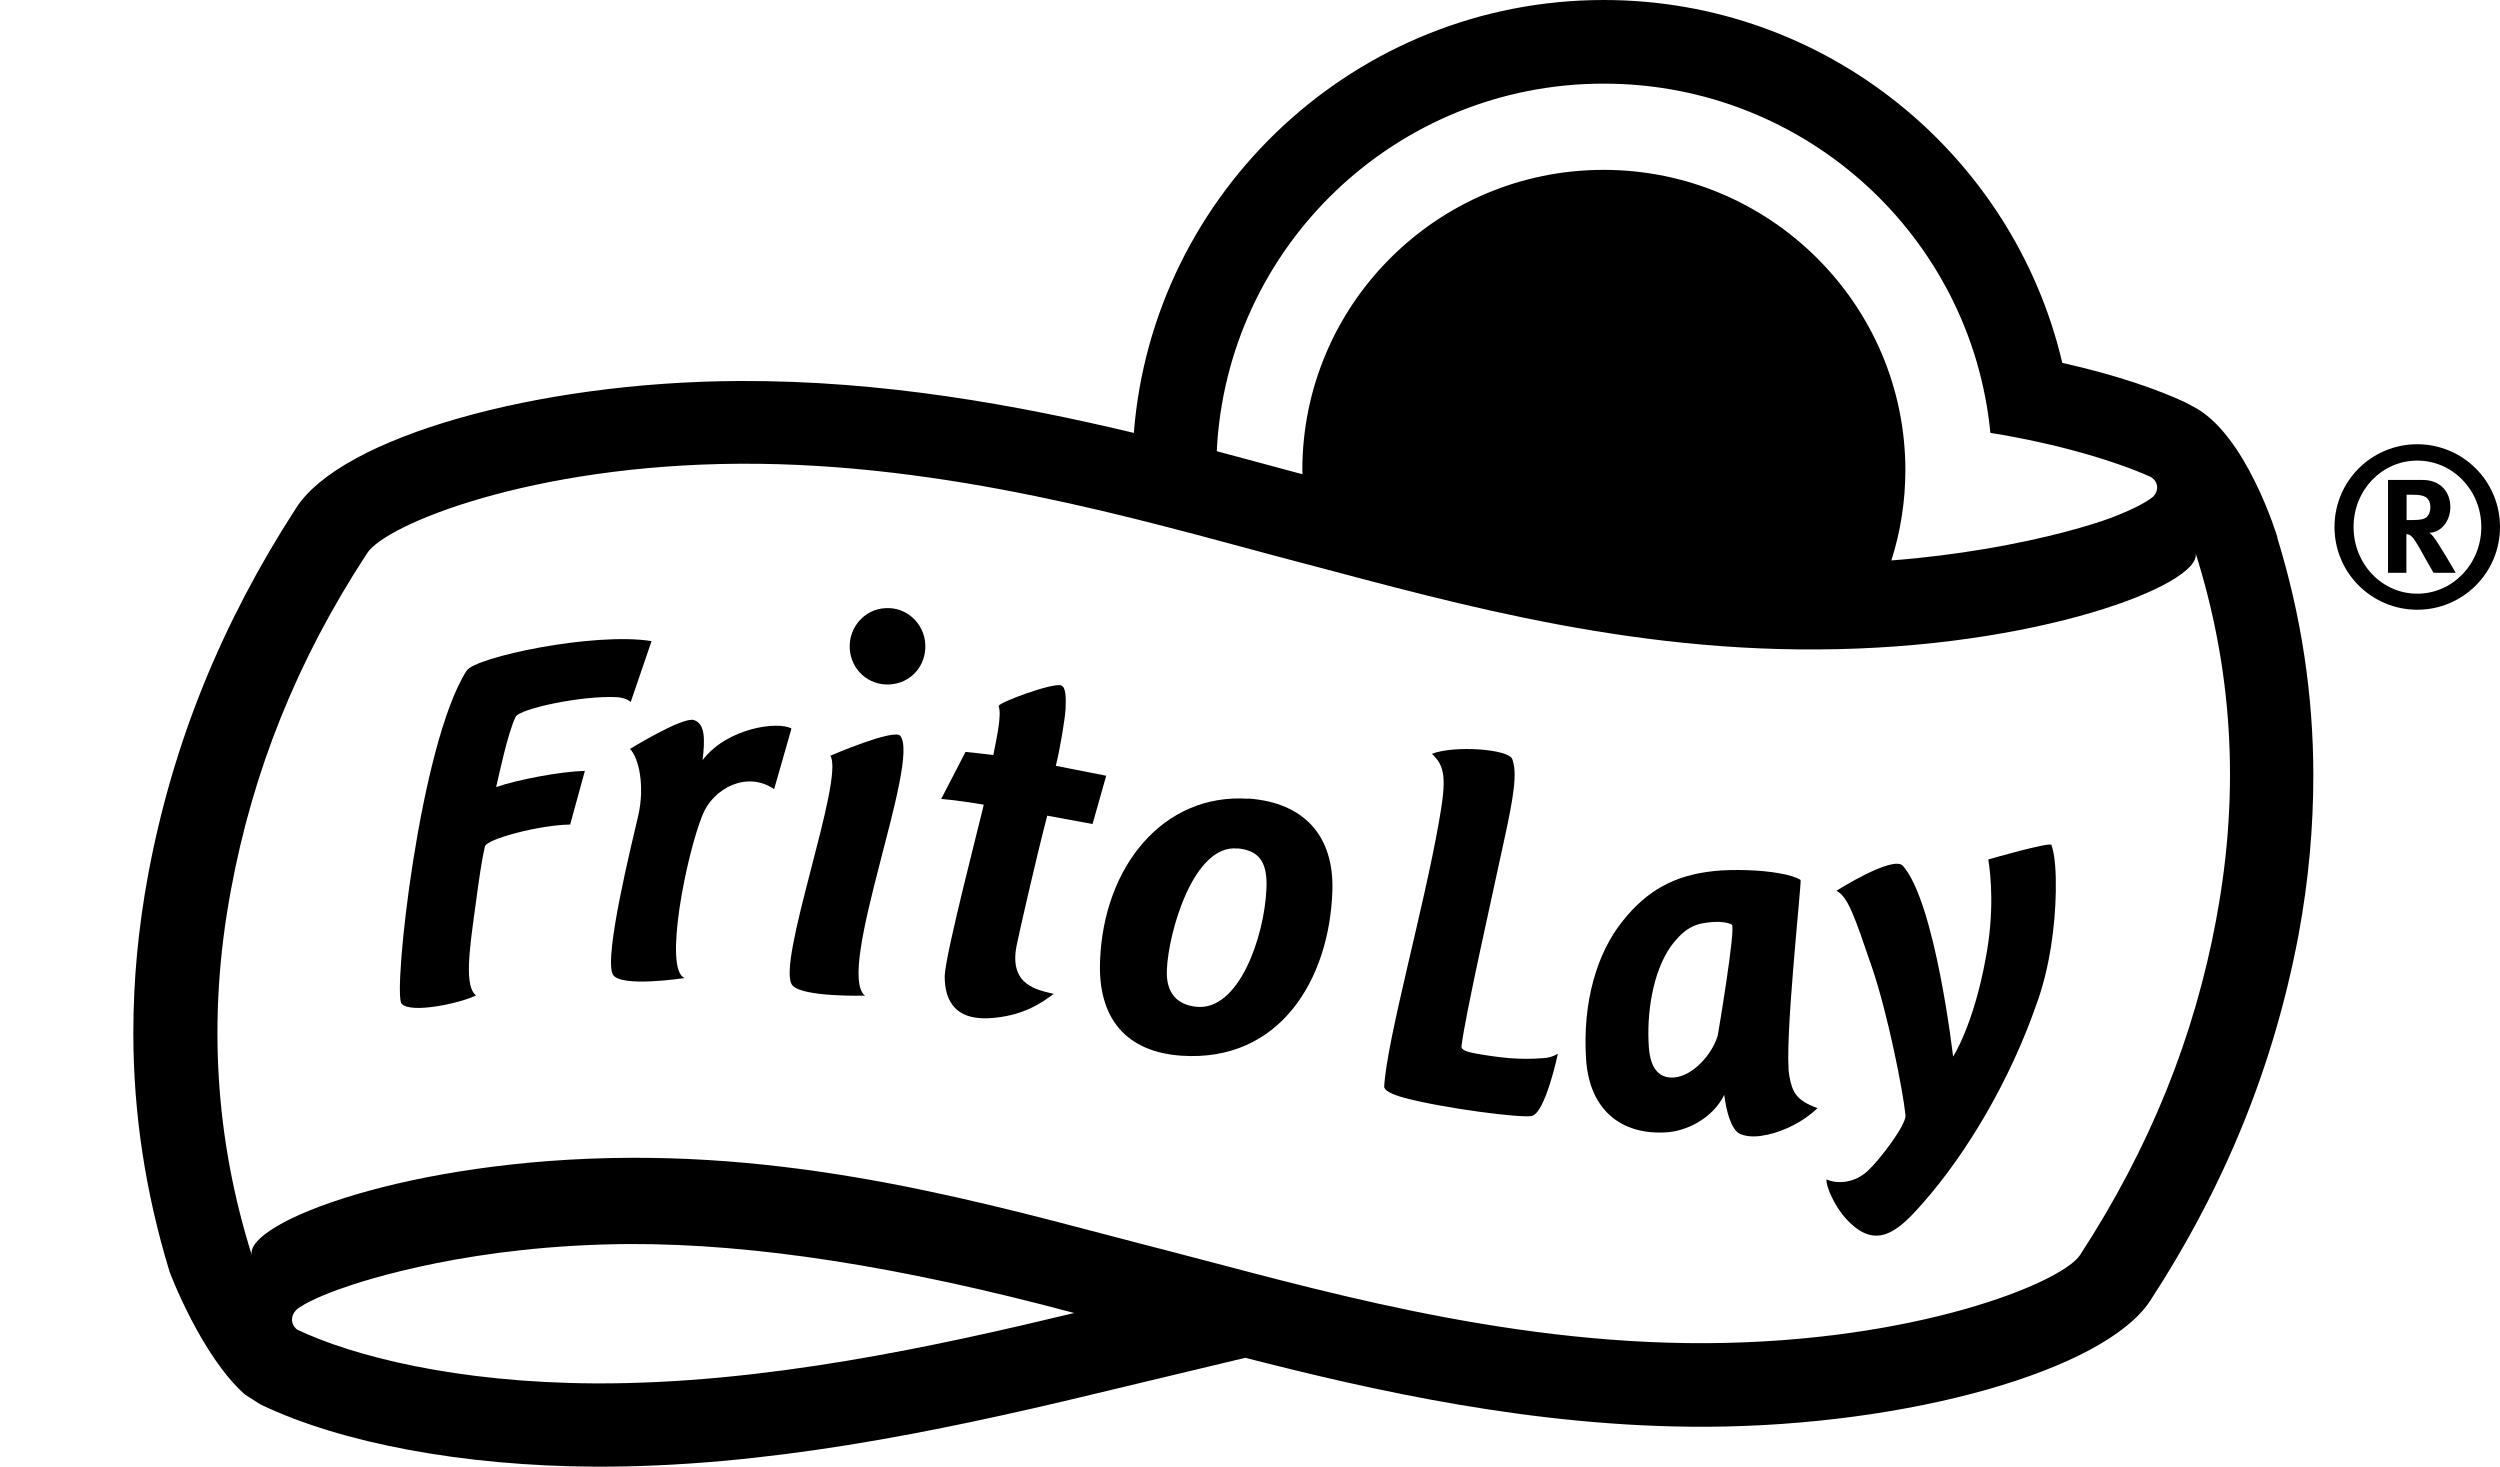 <svg width="75" height="44" viewBox="0 0 75 44" fill="none" xmlns="http://www.w3.org/2000/svg">
<g clip-path="url(#clip0_1793_35929)">
<path d="M72.518 18.292C71.158 18.292 70.035 17.195 70.035 15.81C70.035 14.425 71.153 13.327 72.518 13.327C73.882 13.327 75 14.43 75 15.81C75 17.189 73.882 18.292 72.518 18.292ZM72.518 13.818C71.457 13.818 70.607 14.702 70.607 15.81C70.607 16.918 71.457 17.811 72.518 17.811C73.578 17.811 74.439 16.918 74.439 15.81C74.439 14.702 73.578 13.818 72.518 13.818ZM72.686 14.399C73.184 14.399 73.51 14.728 73.51 15.214C73.51 15.637 73.226 15.977 72.885 15.982C72.938 16.029 72.964 16.055 73.001 16.102C73.163 16.301 73.672 17.184 73.672 17.184H73.006C72.901 16.996 72.853 16.923 72.743 16.724C72.47 16.223 72.381 16.092 72.281 16.045C72.255 16.04 72.229 16.024 72.192 16.024V17.184H71.641V14.399H72.68H72.686ZM72.198 15.601H72.386C72.628 15.601 72.733 15.574 72.806 15.507C72.874 15.439 72.911 15.339 72.911 15.224C72.911 15.052 72.843 14.932 72.712 14.885C72.649 14.858 72.528 14.843 72.397 14.843H72.198V15.595V15.601Z" fill="black"/>
<path d="M68.324 16.123C68.324 16.123 67.385 12.992 65.779 12.188L65.532 12.057C64.771 11.707 63.574 11.268 61.869 10.886C60.41 4.662 54.804 0 48.113 0C40.681 0 34.582 5.754 34.015 12.987C30.541 12.156 26.474 11.409 22.18 11.43C16.092 11.456 10.251 13.118 8.891 15.229C6.645 18.694 5.181 22.295 4.446 26.231C4.147 27.846 4 29.413 4 30.987C4 33.406 4.367 35.784 5.081 38.131C5.081 38.152 6.036 40.676 7.348 41.836L7.816 42.134C10.246 43.3 13.904 43.979 17.84 44C22.931 44.021 28.053 42.97 32.819 41.821L37.359 40.734C41.174 41.711 46.055 42.824 51.204 42.803C57.276 42.772 63.118 41.115 64.498 39.035C66.77 35.544 68.224 31.948 68.964 28.008C69.258 26.403 69.4 24.825 69.4 23.267C69.4 20.827 69.033 18.444 68.314 16.118L68.324 16.123ZM48.113 2.509C54.175 2.509 59.15 7.113 59.712 12.998C59.712 12.998 59.712 12.992 59.712 12.987C61.748 13.311 63.506 13.85 64.524 14.309C64.755 14.456 64.771 14.712 64.598 14.9C64.472 14.999 64.146 15.229 63.296 15.548C62.797 15.731 61.449 16.154 59.517 16.473C58.683 16.614 57.754 16.735 56.741 16.813C57.014 15.956 57.161 15.046 57.161 14.106C57.161 9.136 53.099 5.096 48.107 5.096C43.116 5.096 39.07 9.136 39.07 14.106C39.07 14.148 39.075 14.184 39.075 14.226L38.991 14.205L37.925 13.918C37.474 13.797 36.991 13.667 36.503 13.536C36.802 7.395 41.877 2.509 48.113 2.509ZM17.861 41.502C13.673 41.481 10.566 40.676 8.912 39.887C8.676 39.694 8.729 39.39 8.975 39.228C9.154 39.108 9.506 38.92 10.151 38.685C11.022 38.371 14.203 37.347 18.895 37.321C22.637 37.31 26.993 37.99 32.226 39.39C28.101 40.383 22.915 41.523 17.861 41.502ZM66.492 27.553C65.836 31.086 64.514 34.405 62.399 37.655C61.832 38.497 57.444 40.263 51.199 40.295C44.99 40.326 39.159 38.586 35.086 37.535C30.609 36.396 25.156 34.703 18.895 34.734C12.287 34.765 7.343 36.673 7.553 37.65C6.482 34.248 6.199 30.589 6.929 26.696C7.585 23.142 8.902 19.823 11.012 16.599C11.568 15.726 15.966 13.944 22.196 13.912C28.421 13.881 34.257 15.611 38.324 16.693C42.796 17.858 48.254 19.52 54.51 19.483C61.108 19.457 66.073 17.534 65.868 16.593C66.939 19.98 67.227 23.617 66.492 27.543V27.553Z" fill="black"/>
<path d="M43.845 31.395C43.835 31.499 44.008 31.557 44.286 31.609C44.989 31.729 45.567 31.802 46.286 31.745C46.433 31.74 46.601 31.698 46.737 31.609C46.737 31.609 46.359 33.412 45.945 33.48C45.619 33.543 43.331 33.255 42.134 32.936C41.73 32.827 41.52 32.706 41.526 32.597C41.604 31.191 42.706 27.287 43.163 24.684C43.41 23.325 43.347 22.986 42.958 22.614C43.635 22.353 45.257 22.473 45.367 22.771C45.525 23.195 45.414 23.89 45.105 25.296C44.764 26.89 43.95 30.491 43.845 31.384V31.395Z" fill="black"/>
<path d="M59.648 25.776C59.727 26.278 59.837 27.349 59.569 28.761C59.202 30.767 58.593 31.698 58.593 31.698C58.593 31.698 58.063 27.083 57.087 25.975C56.793 25.646 55.093 26.722 55.093 26.722C55.444 26.916 55.623 27.449 56.179 29.079C56.636 30.443 57.087 32.691 57.166 33.469C57.171 33.767 56.389 34.802 56.016 35.142C55.638 35.481 55.14 35.534 54.793 35.382C54.783 35.638 55.108 36.38 55.623 36.793C56.415 37.452 57.045 36.814 57.659 36.124C59.018 34.588 60.299 32.403 61.086 30.151C61.495 29.048 61.658 27.757 61.674 26.743C61.684 26.189 61.653 25.656 61.543 25.348C61.506 25.248 59.653 25.782 59.653 25.782L59.648 25.776Z" fill="black"/>
<path d="M54.526 33.245C54.111 33.642 53.55 33.924 53.035 34.039C52.773 34.096 52.474 34.133 52.201 34.018C51.922 33.887 51.781 33.286 51.728 32.847C51.361 33.579 50.568 33.94 49.975 33.971C48.653 34.049 47.682 33.318 47.582 31.771C47.472 30.062 47.907 28.588 48.684 27.626C49.403 26.722 50.222 26.257 51.419 26.132C51.707 26.1 52.064 26.095 52.421 26.105C53.082 26.126 53.759 26.231 54.017 26.398C54.059 26.43 53.508 31.389 53.681 32.283C53.77 32.774 53.891 33.015 54.531 33.245H54.526ZM51.959 27.741C51.828 27.668 51.592 27.647 51.419 27.658C50.946 27.694 50.595 27.752 50.122 28.395C49.577 29.173 49.393 30.417 49.466 31.421C49.514 32.079 49.792 32.356 50.217 32.325C50.805 32.278 51.377 31.609 51.534 31.06C51.534 31.06 52.085 27.814 51.954 27.741H51.959Z" fill="black"/>
<path d="M19.545 19.238L18.921 21.062C18.821 20.968 18.658 20.926 18.522 20.916C17.493 20.853 15.578 21.261 15.467 21.506C15.226 22.018 14.974 23.236 14.885 23.612C15.494 23.398 16.785 23.147 17.546 23.126L17.105 24.736C16.155 24.752 14.601 25.175 14.549 25.389C14.46 25.755 14.37 26.367 14.25 27.271C14.071 28.562 13.935 29.596 14.281 29.863C13.804 30.098 12.318 30.422 12.046 30.109C11.783 29.8 12.586 22.332 13.998 20.121C14.25 19.714 17.813 18.956 19.545 19.233V19.238Z" fill="black"/>
<path d="M20.816 21.601C21.167 21.716 21.146 22.202 21.078 22.803C21.828 21.82 23.361 21.632 23.744 21.857L23.224 23.675C22.416 23.116 21.398 23.644 21.078 24.444C20.595 25.62 19.892 29.111 20.543 29.341C20.543 29.341 18.58 29.644 18.38 29.226C18.118 28.667 18.963 25.264 19.152 24.449C19.341 23.597 19.178 22.756 18.9 22.468C18.9 22.468 20.48 21.496 20.816 21.601Z" fill="black"/>
<path d="M37.137 25.452C37.72 25.515 38.035 25.797 37.993 26.665C37.93 28.112 37.163 30.339 35.888 30.203C35.332 30.145 34.975 29.811 35.006 29.1C35.048 27.982 35.804 25.306 37.137 25.457V25.452ZM37.457 23.963C34.901 23.785 33.101 25.996 33.001 28.839C32.938 30.537 33.768 31.556 35.442 31.671C38.397 31.87 39.882 29.377 39.971 26.738C40.029 25.086 39.132 24.078 37.457 23.957V23.963Z" fill="black"/>
<path d="M27.009 22.076C27.623 22.844 25.051 29.147 25.948 29.869C25.948 29.869 24.096 29.921 23.776 29.565C23.245 28.98 25.355 23.346 24.909 22.672C24.909 22.672 26.825 21.846 27.009 22.076Z" fill="black"/>
<path d="M27.759 19.332C27.791 19.98 27.318 20.503 26.683 20.534C26.059 20.566 25.529 20.101 25.492 19.452C25.46 18.81 25.948 18.271 26.562 18.245C27.187 18.203 27.728 18.695 27.759 19.332Z" fill="black"/>
<path d="M33.191 23.273L31.674 22.975C31.811 22.426 31.947 21.585 31.968 21.261C31.984 20.9 31.973 20.608 31.831 20.561C31.579 20.477 29.911 21.088 29.958 21.188C30.063 21.433 29.884 22.212 29.8 22.651C29.527 22.62 29.16 22.573 28.966 22.557C28.871 22.735 28.236 23.968 28.236 23.968C28.572 23.994 29.197 24.083 29.512 24.141C29.422 24.559 28.352 28.661 28.341 29.278C28.336 30.031 28.667 30.668 29.858 30.532C30.735 30.438 31.233 30.099 31.611 29.816C31.107 29.696 30.278 29.555 30.493 28.395C30.561 28.05 31.044 25.907 31.417 24.47L32.776 24.721L33.185 23.278L33.191 23.273Z" fill="black"/>
</g>
<defs>
<clipPath id="clip0_1793_35929">
<rect width="75" height="44" fill="white"/>
</clipPath>
</defs>
</svg>
